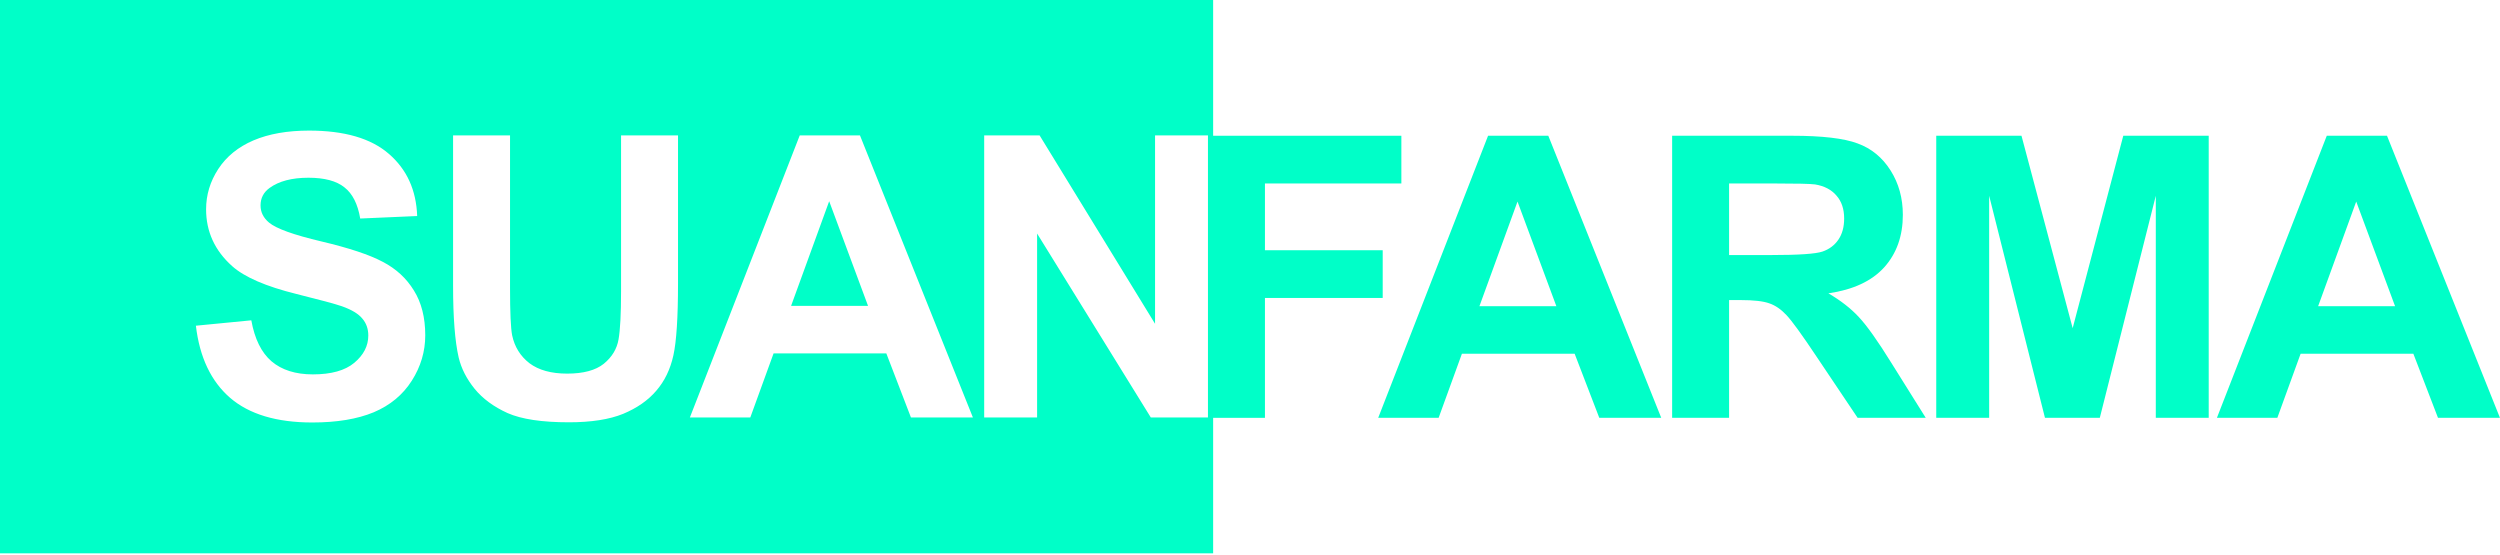<svg width="748" height="166" viewBox="0 0 748 166" fill="none" xmlns="http://www.w3.org/2000/svg">
<path fill-rule="evenodd" clip-rule="evenodd" d="M362.972 0H0V165.548H362.972V0ZM75.192 95.839L58.611 97.451C59.724 106.892 63.14 114.089 68.859 119.04C74.578 123.953 82.772 126.409 93.442 126.409C100.773 126.409 106.894 125.392 111.807 123.358C116.72 121.285 120.52 118.138 123.206 113.916C125.893 109.694 127.236 105.165 127.236 100.329C127.236 94.994 126.104 90.523 123.84 86.915C121.613 83.269 118.505 80.41 114.513 78.337C110.56 76.226 104.438 74.192 96.148 72.234C87.858 70.277 82.638 68.396 80.488 66.593C78.8 65.172 77.955 63.465 77.955 61.469C77.955 59.281 78.857 57.535 80.661 56.23C83.463 54.196 87.339 53.178 92.29 53.178C97.088 53.178 100.677 54.138 103.056 56.057C105.474 57.938 107.048 61.047 107.777 65.383L124.818 64.635C124.55 56.882 121.729 50.684 116.355 46.04C111.02 41.395 103.056 39.074 92.463 39.074C85.977 39.074 80.431 40.052 75.825 42.01C71.258 43.967 67.746 46.826 65.29 50.588C62.872 54.311 61.663 58.322 61.663 62.62C61.663 69.298 64.253 74.96 69.435 79.604C73.119 82.904 79.529 85.687 88.663 87.951C95.764 89.717 100.312 90.945 102.308 91.636C105.225 92.672 107.259 93.9 108.41 95.321C109.6 96.702 110.195 98.391 110.195 100.387C110.195 103.496 108.794 106.221 105.992 108.562C103.229 110.865 99.103 112.016 93.615 112.016C88.433 112.016 84.307 110.711 81.237 108.101C78.205 105.491 76.19 101.404 75.192 95.839ZM152.602 40.513H135.561V85.534C135.561 94.975 136.118 102.114 137.231 106.95C137.998 110.212 139.591 113.34 142.009 116.334C144.427 119.289 147.709 121.707 151.854 123.588C156.037 125.43 162.159 126.351 170.219 126.351C176.897 126.351 182.309 125.507 186.454 123.818C190.599 122.091 193.9 119.788 196.356 116.91C198.851 114.031 200.559 110.5 201.48 106.317C202.401 102.133 202.862 94.975 202.862 84.843V40.513H185.821V87.203C185.821 93.881 185.571 98.66 185.072 101.538C184.573 104.417 183.096 106.854 180.639 108.85C178.183 110.807 174.537 111.786 169.701 111.786C164.942 111.786 161.18 110.75 158.417 108.677C155.692 106.566 153.965 103.784 153.235 100.329C152.813 98.18 152.602 93.478 152.602 86.224V40.513ZM291.095 124.912H272.557L265.188 105.741H231.452L224.486 124.912H206.408L239.281 40.513H257.301L291.095 124.912ZM259.719 91.521L248.09 60.202L236.691 91.521H259.719ZM294.469 40.513V124.912H310.301V69.874L344.326 124.912H361.424V40.513H345.592V96.875L311.05 40.513H294.469Z" fill="#00FFC8"/>
<path d="M361.43 125.015V40.616H419.289V54.894H378.471V74.871H413.704V89.148H378.471V125.015H361.43Z" fill="#00FFC8"/>
<path d="M497.044 125.015H478.506L471.137 105.844H437.401L430.435 125.015H412.357L445.23 40.616H463.25L497.044 125.015ZM465.668 91.624L454.039 60.305L442.64 91.624H465.668Z" fill="#00FFC8"/>
<path d="M500.303 125.015V40.616H536.17C545.189 40.616 551.733 41.383 555.802 42.919C559.908 44.416 563.19 47.102 565.646 50.979C568.103 54.855 569.331 59.288 569.331 64.278C569.331 70.61 567.469 75.849 563.746 79.995C560.024 84.101 554.458 86.692 547.051 87.767C550.735 89.916 553.767 92.276 556.147 94.848C558.565 97.419 561.808 101.987 565.877 108.55L576.182 125.015H555.802L543.481 106.65C539.106 100.087 536.112 95.961 534.5 94.272C532.888 92.545 531.18 91.374 529.376 90.76C527.573 90.108 524.713 89.782 520.798 89.782H517.344V125.015H500.303ZM517.344 76.31H529.952C538.127 76.31 543.232 75.965 545.266 75.274C547.3 74.583 548.893 73.393 550.044 71.704C551.196 70.016 551.772 67.905 551.772 65.371C551.772 62.531 551.004 60.248 549.469 58.52C547.972 56.755 545.842 55.642 543.078 55.181C541.697 54.989 537.552 54.894 530.643 54.894H517.344V76.31Z" fill="#00FFC8"/>
<path d="M579.325 125.015V40.616H604.829L620.143 98.187L635.284 40.616H660.846V125.015H645.014V58.578L628.261 125.015H611.853L595.157 58.578V125.015H579.325Z" fill="#00FFC8"/>
<path d="M747.986 125.015H729.448L722.079 105.844H688.342L681.376 125.015H663.299L696.172 40.616H714.192L747.986 125.015ZM716.61 91.624L704.98 60.305L693.581 91.624H716.61Z" fill="#00FFC8"/>
</svg>
